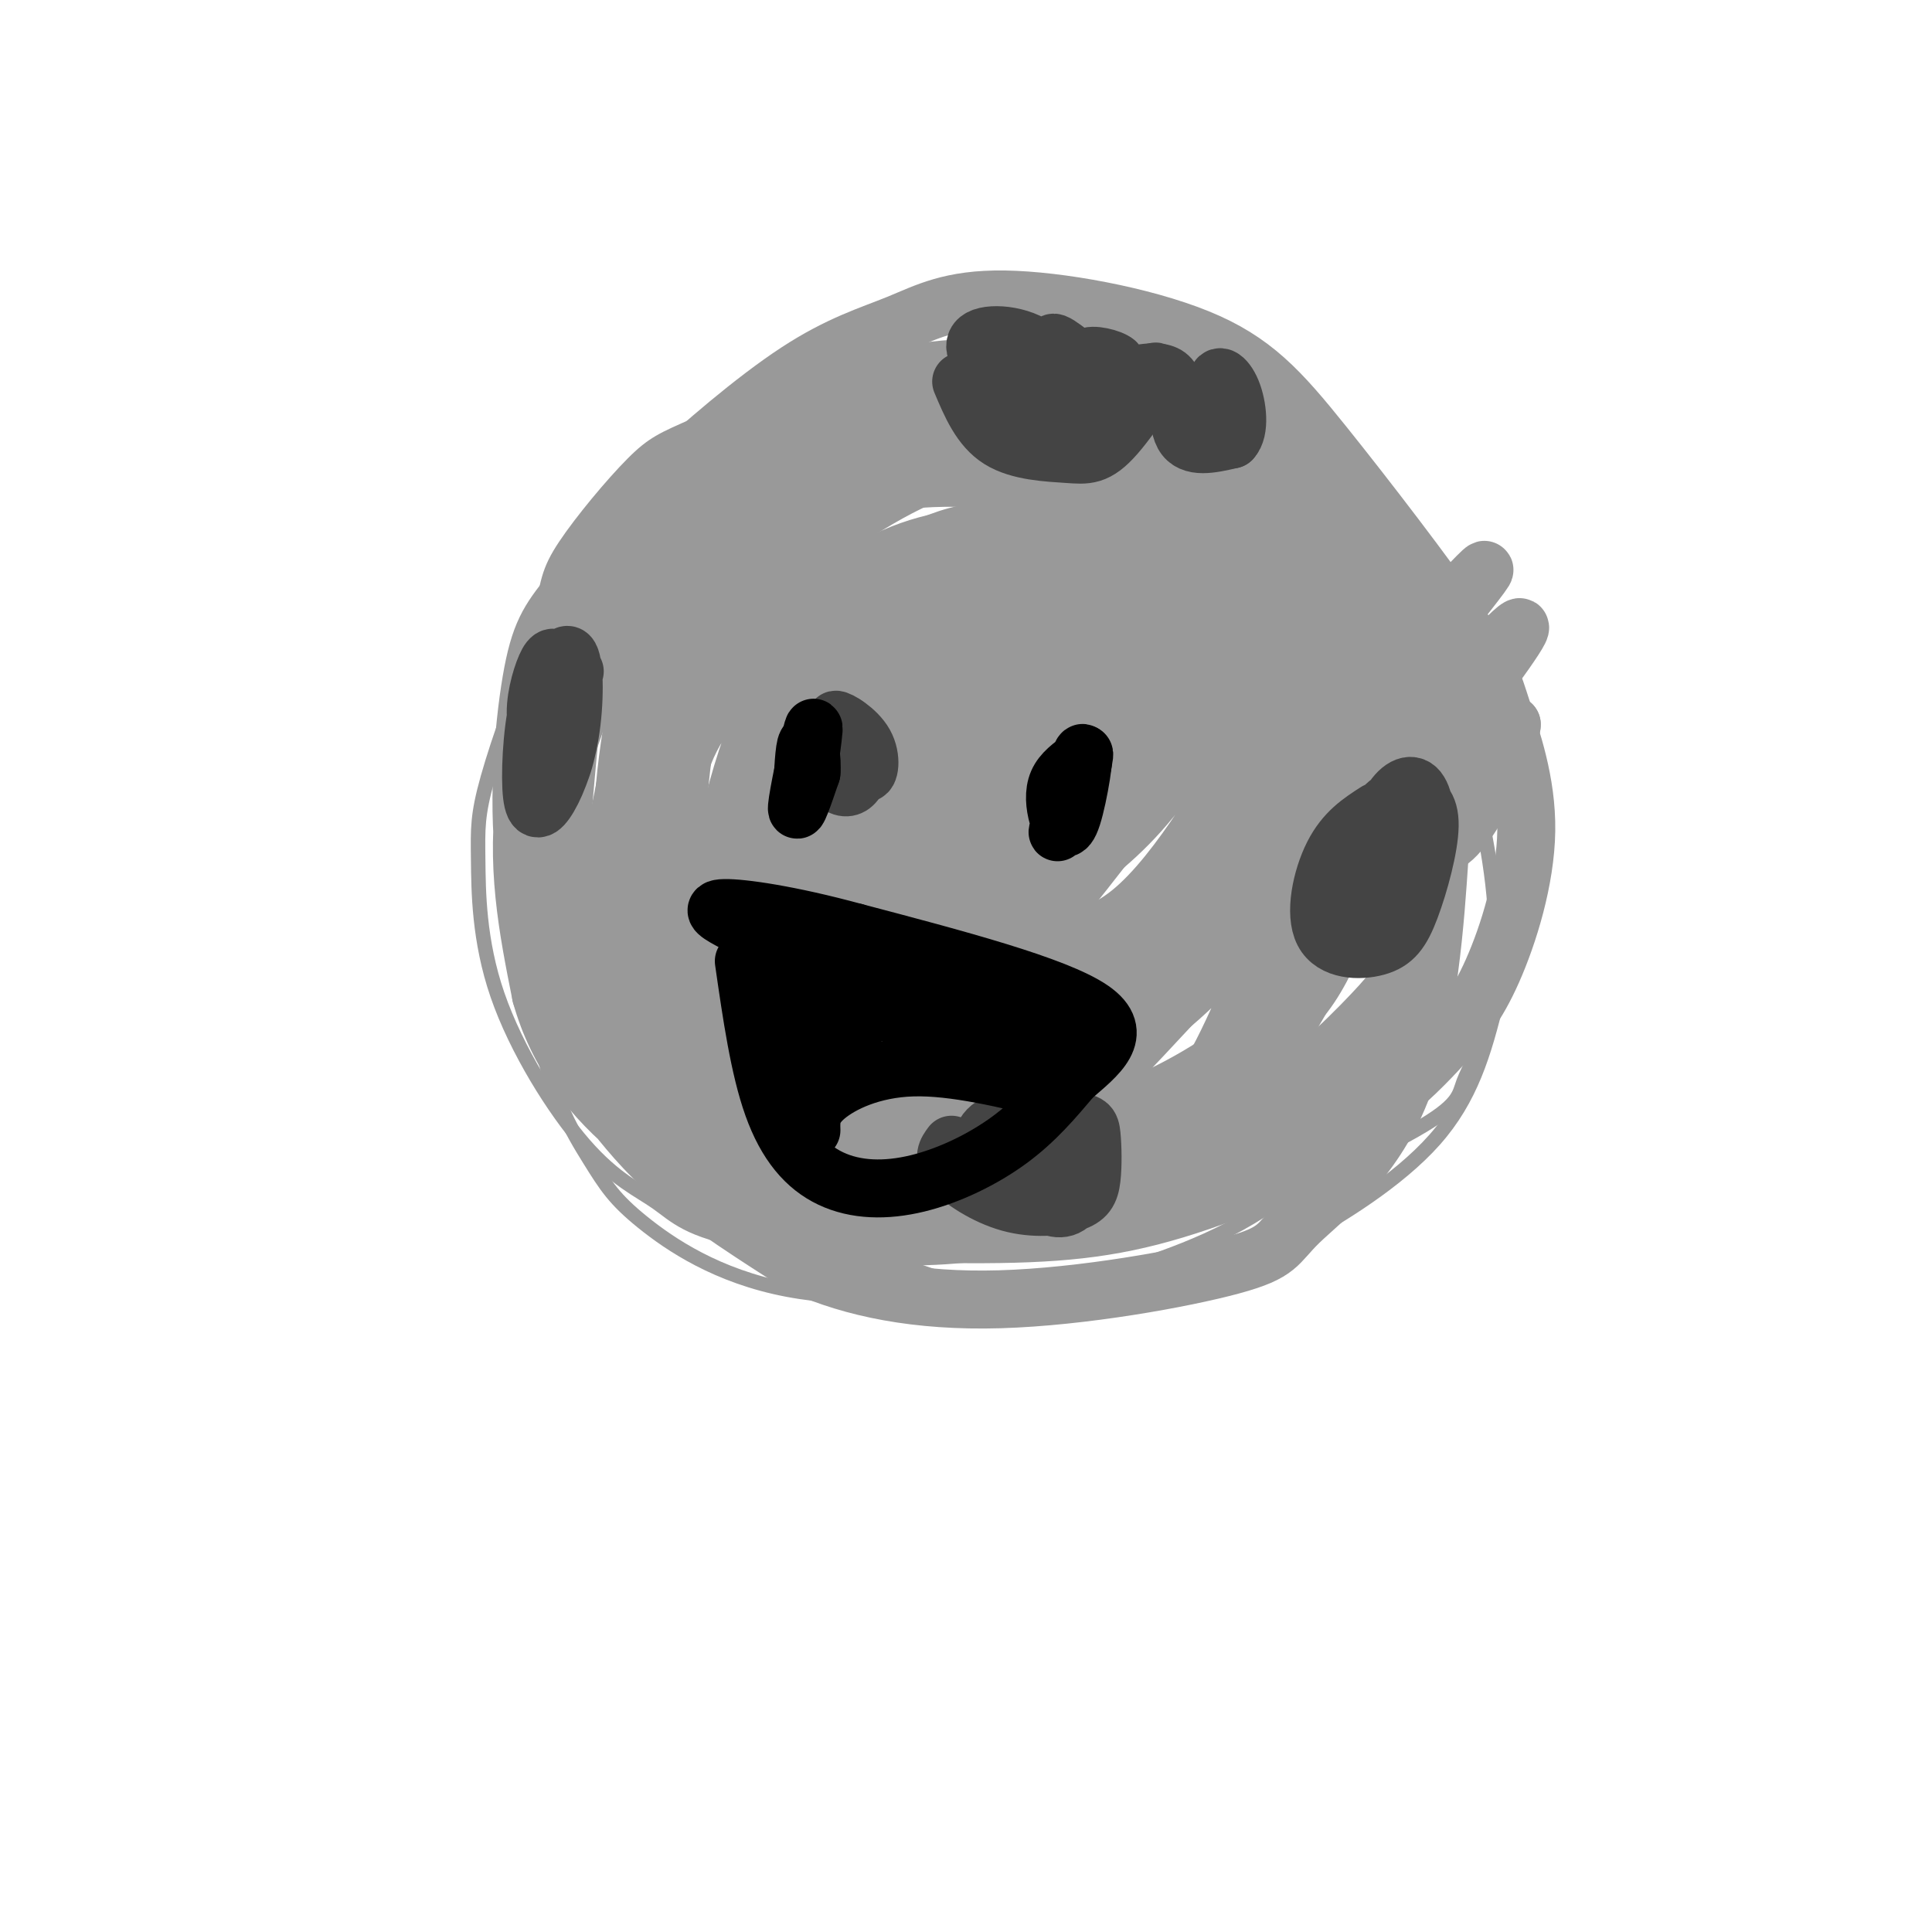 <svg viewBox='0 0 400 400' version='1.1' xmlns='http://www.w3.org/2000/svg' xmlns:xlink='http://www.w3.org/1999/xlink'><g fill='none' stroke='#999999' stroke-width='3' stroke-linecap='round' stroke-linejoin='round'><path d='M146,105c-7.185,3.623 -14.370,7.247 -20,11c-5.630,3.753 -9.706,7.636 -14,16c-4.294,8.364 -8.805,21.209 -11,29c-2.195,7.791 -2.074,10.527 -2,17c0.074,6.473 0.102,16.683 4,28c3.898,11.317 11.667,23.741 18,31c6.333,7.259 11.232,9.353 15,12c3.768,2.647 6.407,5.847 19,8c12.593,2.153 35.142,3.259 52,3c16.858,-0.259 28.026,-1.882 43,-7c14.974,-5.118 33.754,-13.730 43,-19c9.246,-5.270 8.959,-7.197 10,-10c1.041,-2.803 3.411,-6.484 5,-13c1.589,-6.516 2.397,-15.869 1,-28c-1.397,-12.131 -5.000,-27.040 -11,-42c-6.000,-14.960 -14.398,-29.970 -19,-37c-4.602,-7.030 -5.409,-6.080 -11,-9c-5.591,-2.920 -15.967,-9.709 -32,-13c-16.033,-3.291 -37.724,-3.083 -50,-2c-12.276,1.083 -15.138,3.042 -18,5'/><path d='M168,85c-8.687,3.742 -21.405,10.597 -30,17c-8.595,6.403 -13.069,12.355 -16,16c-2.931,3.645 -4.320,4.984 -6,13c-1.680,8.016 -3.652,22.708 -4,34c-0.348,11.292 0.926,19.184 4,29c3.074,9.816 7.947,21.558 15,31c7.053,9.442 16.284,16.585 29,24c12.716,7.415 28.916,15.102 44,18c15.084,2.898 29.053,1.007 39,-1c9.947,-2.007 15.873,-4.129 25,-9c9.127,-4.871 21.457,-12.492 29,-21c7.543,-8.508 10.301,-17.905 13,-29c2.699,-11.095 5.338,-23.888 2,-40c-3.338,-16.112 -12.654,-35.544 -19,-47c-6.346,-11.456 -9.722,-14.937 -20,-19c-10.278,-4.063 -27.460,-8.709 -37,-11c-9.540,-2.291 -11.440,-2.226 -22,0c-10.560,2.226 -29.780,6.613 -49,11'/><path d='M165,101c-13.191,4.943 -21.667,11.800 -30,20c-8.333,8.200 -16.522,17.744 -21,34c-4.478,16.256 -5.244,39.225 -3,55c2.244,15.775 7.499,24.356 11,30c3.501,5.644 5.250,8.350 11,13c5.750,4.650 15.501,11.244 30,14c14.499,2.756 33.744,1.674 44,1c10.256,-0.674 11.522,-0.938 19,-3c7.478,-2.062 21.168,-5.921 33,-13c11.832,-7.079 21.806,-17.379 27,-23c5.194,-5.621 5.608,-6.564 7,-11c1.392,-4.436 3.763,-12.367 5,-22c1.237,-9.633 1.341,-20.969 -2,-34c-3.341,-13.031 -10.127,-27.757 -13,-35c-2.873,-7.243 -1.832,-7.003 -10,-14c-8.168,-6.997 -25.545,-21.230 -34,-28c-8.455,-6.770 -7.987,-6.077 -17,-6c-9.013,0.077 -27.506,-0.461 -46,-1'/><path d='M176,78c-13.785,1.864 -25.249,7.023 -32,10c-6.751,2.977 -8.789,3.773 -13,8c-4.211,4.227 -10.594,11.886 -14,17c-3.406,5.114 -3.835,7.685 -5,16c-1.165,8.315 -3.066,22.375 0,42c3.066,19.625 11.098,44.814 17,57c5.902,12.186 9.675,11.370 15,13c5.325,1.630 12.203,5.708 18,8c5.797,2.292 10.513,2.798 18,2c7.487,-0.798 17.743,-2.899 28,-5'/></g>
<g fill='none' stroke='#999999' stroke-width='12' stroke-linecap='round' stroke-linejoin='round'><path d='M177,103c-2.447,-0.983 -4.893,-1.966 -10,0c-5.107,1.966 -12.874,6.881 -19,12c-6.126,5.119 -10.610,10.443 -14,22c-3.390,11.557 -5.687,29.346 -5,40c0.687,10.654 4.359,14.172 6,18c1.641,3.828 1.251,7.967 10,16c8.749,8.033 26.635,19.962 41,26c14.365,6.038 25.208,6.185 32,6c6.792,-0.185 9.533,-0.703 14,-1c4.467,-0.297 10.661,-0.373 19,-9c8.339,-8.627 18.822,-25.806 24,-37c5.178,-11.194 5.051,-16.404 3,-27c-2.051,-10.596 -6.027,-26.579 -13,-40c-6.973,-13.421 -16.943,-24.281 -25,-32c-8.057,-7.719 -14.201,-12.296 -25,-15c-10.799,-2.704 -26.254,-3.536 -41,0c-14.746,3.536 -28.785,11.439 -38,19c-9.215,7.561 -13.608,14.781 -18,22'/><path d='M118,123c-4.379,5.477 -6.326,8.170 -8,18c-1.674,9.830 -3.076,26.797 -1,40c2.076,13.203 7.629,22.641 11,29c3.371,6.359 4.559,9.640 12,16c7.441,6.360 21.136,15.799 33,21c11.864,5.201 21.899,6.163 29,7c7.101,0.837 11.270,1.547 22,0c10.730,-1.547 28.023,-5.351 41,-10c12.977,-4.649 21.639,-10.141 28,-15c6.361,-4.859 10.420,-9.084 14,-13c3.580,-3.916 6.682,-7.522 10,-15c3.318,-7.478 6.853,-18.828 7,-29c0.147,-10.172 -3.094,-19.165 -5,-25c-1.906,-5.835 -2.479,-8.513 -9,-18c-6.521,-9.487 -18.992,-25.785 -28,-37c-9.008,-11.215 -14.553,-17.347 -26,-22c-11.447,-4.653 -28.795,-7.828 -40,-8c-11.205,-0.172 -16.268,2.659 -22,5c-5.732,2.341 -12.133,4.194 -21,10c-8.867,5.806 -20.202,15.567 -27,22c-6.798,6.433 -9.061,9.540 -14,20c-4.939,10.460 -12.554,28.274 -15,44c-2.446,15.726 0.277,29.363 3,43'/><path d='M112,206c3.447,12.256 10.564,21.394 20,29c9.436,7.606 21.191,13.678 30,17c8.809,3.322 14.671,3.894 23,4c8.329,0.106 19.123,-0.254 32,-4c12.877,-3.746 27.835,-10.878 40,-19c12.165,-8.122 21.535,-17.235 27,-23c5.465,-5.765 7.023,-8.182 9,-14c1.977,-5.818 4.371,-15.037 5,-22c0.629,-6.963 -0.507,-11.671 -1,-15c-0.493,-3.329 -0.344,-5.278 -7,-15c-6.656,-9.722 -20.118,-27.217 -28,-37c-7.882,-9.783 -10.183,-11.856 -18,-16c-7.817,-4.144 -21.150,-10.361 -31,-13c-9.850,-2.639 -16.217,-1.701 -22,-1c-5.783,0.701 -10.981,1.166 -19,5c-8.019,3.834 -18.857,11.036 -25,15c-6.143,3.964 -7.590,4.689 -12,14c-4.410,9.311 -11.783,27.209 -16,39c-4.217,11.791 -5.276,17.474 -5,28c0.276,10.526 1.888,25.893 4,35c2.112,9.107 4.722,11.952 8,16c3.278,4.048 7.222,9.299 14,15c6.778,5.701 16.389,11.850 26,18'/><path d='M166,262c10.541,4.714 23.892,7.498 41,7c17.108,-0.498 37.971,-4.280 48,-7c10.029,-2.720 9.224,-4.380 14,-9c4.776,-4.620 15.132,-12.199 21,-27c5.868,-14.801 7.248,-36.823 8,-48c0.752,-11.177 0.876,-11.510 -4,-21c-4.876,-9.490 -14.750,-28.138 -21,-38c-6.250,-9.862 -8.874,-10.939 -16,-14c-7.126,-3.061 -18.753,-8.105 -28,-10c-9.247,-1.895 -16.115,-0.639 -22,0c-5.885,0.639 -10.788,0.662 -21,6c-10.212,5.338 -25.732,15.993 -35,27c-9.268,11.007 -12.284,22.367 -15,29c-2.716,6.633 -5.132,8.540 -2,22c3.132,13.460 11.813,38.475 23,52c11.187,13.525 24.878,15.562 41,16c16.122,0.438 34.673,-0.721 45,-2c10.327,-1.279 12.430,-2.677 18,-7c5.570,-4.323 14.606,-11.571 20,-18c5.394,-6.429 7.144,-12.039 9,-18c1.856,-5.961 3.816,-12.275 4,-22c0.184,-9.725 -1.408,-22.863 -3,-36'/><path d='M291,144c-1.906,-9.775 -5.169,-16.212 -10,-23c-4.831,-6.788 -11.228,-13.928 -17,-20c-5.772,-6.072 -10.920,-11.077 -22,-15c-11.080,-3.923 -28.092,-6.764 -40,-6c-11.908,0.764 -18.711,5.132 -26,10c-7.289,4.868 -15.066,10.236 -22,17c-6.934,6.764 -13.027,14.924 -17,25c-3.973,10.076 -5.825,22.067 -8,33c-2.175,10.933 -4.672,20.810 -2,33c2.672,12.190 10.512,26.695 16,34c5.488,7.305 8.623,7.410 22,7c13.377,-0.410 36.997,-1.335 54,-5c17.003,-3.665 27.390,-10.071 35,-15c7.610,-4.929 12.443,-8.382 16,-13c3.557,-4.618 5.839,-10.400 8,-15c2.161,-4.600 4.202,-8.018 2,-17c-2.202,-8.982 -8.647,-23.526 -17,-35c-8.353,-11.474 -18.616,-19.876 -27,-26c-8.384,-6.124 -14.890,-9.971 -22,-12c-7.110,-2.029 -14.823,-2.240 -21,-2c-6.177,0.240 -10.819,0.932 -18,7c-7.181,6.068 -16.901,17.514 -23,26c-6.099,8.486 -8.578,14.014 -10,21c-1.422,6.986 -1.788,15.429 -2,23c-0.212,7.571 -0.269,14.269 4,24c4.269,9.731 12.866,22.495 20,30c7.134,7.505 12.805,9.751 19,12c6.195,2.249 12.913,4.500 22,3c9.087,-1.500 20.544,-6.750 32,-12'/><path d='M237,233c7.629,-3.056 10.701,-4.694 16,-15c5.299,-10.306 12.825,-29.278 16,-41c3.175,-11.722 1.999,-16.193 1,-22c-0.999,-5.807 -1.820,-12.950 -7,-22c-5.180,-9.050 -14.720,-20.005 -23,-27c-8.280,-6.995 -15.302,-10.028 -24,-12c-8.698,-1.972 -19.072,-2.882 -28,-3c-8.928,-0.118 -16.409,0.558 -27,7c-10.591,6.442 -24.291,18.650 -32,27c-7.709,8.350 -9.425,12.840 -11,27c-1.575,14.160 -3.008,37.988 -4,49c-0.992,11.012 -1.544,9.206 4,15c5.544,5.794 17.183,19.187 22,25c4.817,5.813 2.812,4.046 12,2c9.188,-2.046 29.568,-4.372 43,-8c13.432,-3.628 19.917,-8.559 27,-13c7.083,-4.441 14.764,-8.392 24,-17c9.236,-8.608 20.026,-21.872 26,-31c5.974,-9.128 7.131,-14.119 8,-20c0.869,-5.881 1.451,-12.652 1,-18c-0.451,-5.348 -1.933,-9.273 -9,-15c-7.067,-5.727 -19.717,-13.257 -30,-18c-10.283,-4.743 -18.199,-6.698 -27,-7c-8.801,-0.302 -18.487,1.049 -27,3c-8.513,1.951 -15.852,4.501 -25,14c-9.148,9.499 -20.106,25.946 -25,33c-4.894,7.054 -3.724,4.716 -4,14c-0.276,9.284 -1.997,30.192 -1,43c0.997,12.808 4.714,17.517 10,21c5.286,3.483 12.143,5.742 19,8'/><path d='M162,232c6.445,1.988 13.058,2.957 25,0c11.942,-2.957 29.212,-9.841 41,-16c11.788,-6.159 18.093,-11.592 24,-18c5.907,-6.408 11.416,-13.789 16,-20c4.584,-6.211 8.244,-11.250 9,-19c0.756,-7.750 -1.391,-18.211 -5,-25c-3.609,-6.789 -8.680,-9.908 -15,-13c-6.320,-3.092 -13.889,-6.159 -23,-8c-9.111,-1.841 -19.762,-2.458 -29,-2c-9.238,0.458 -17.061,1.989 -27,8c-9.939,6.011 -21.993,16.501 -29,25c-7.007,8.499 -8.968,15.006 -10,23c-1.032,7.994 -1.135,17.475 0,26c1.135,8.525 3.509,16.096 10,23c6.491,6.904 17.101,13.143 26,15c8.899,1.857 16.088,-0.669 24,-4c7.912,-3.331 16.547,-7.467 24,-13c7.453,-5.533 13.722,-12.461 19,-19c5.278,-6.539 9.564,-12.687 13,-22c3.436,-9.313 6.023,-21.791 6,-30c-0.023,-8.209 -2.656,-12.148 -7,-16c-4.344,-3.852 -10.399,-7.618 -17,-11c-6.601,-3.382 -13.748,-6.379 -25,-5c-11.252,1.379 -26.608,7.134 -36,13c-9.392,5.866 -12.821,11.844 -16,19c-3.179,7.156 -6.107,15.490 -8,23c-1.893,7.510 -2.750,14.198 1,24c3.750,9.802 12.108,22.720 19,29c6.892,6.280 12.317,5.921 19,5c6.683,-0.921 14.624,-2.406 22,-6c7.376,-3.594 14.188,-9.297 21,-15'/><path d='M234,203c6.090,-5.592 10.815,-12.072 15,-22c4.185,-9.928 7.830,-23.303 9,-32c1.170,-8.697 -0.136,-12.714 -3,-17c-2.864,-4.286 -7.287,-8.840 -13,-12c-5.713,-3.160 -12.715,-4.925 -20,-7c-7.285,-2.075 -14.851,-4.459 -24,-2c-9.149,2.459 -19.880,9.763 -26,16c-6.120,6.237 -7.627,11.409 -8,18c-0.373,6.591 0.388,14.602 2,22c1.612,7.398 4.073,14.185 11,21c6.927,6.815 18.319,13.659 27,16c8.681,2.341 14.650,0.179 21,-3c6.350,-3.179 13.080,-7.375 18,-13c4.920,-5.625 8.031,-12.678 11,-19c2.969,-6.322 5.795,-11.913 6,-20c0.205,-8.087 -2.213,-18.670 -6,-25c-3.787,-6.330 -8.944,-8.406 -15,-11c-6.056,-2.594 -13.013,-5.706 -23,-4c-9.987,1.706 -23.005,8.232 -31,15c-7.995,6.768 -10.967,13.780 -13,21c-2.033,7.220 -3.126,14.647 -3,22c0.126,7.353 1.473,14.632 3,21c1.527,6.368 3.235,11.826 10,13c6.765,1.174 18.587,-1.934 24,-3c5.413,-1.066 4.416,-0.088 10,-7c5.584,-6.912 17.747,-21.712 24,-32c6.253,-10.288 6.595,-16.063 7,-22c0.405,-5.937 0.871,-12.035 0,-17c-0.871,-4.965 -3.081,-8.798 -10,-11c-6.919,-2.202 -18.548,-2.772 -26,0c-7.452,2.772 -10.726,8.886 -14,15'/><path d='M197,124c-3.611,6.148 -5.639,14.017 -7,21c-1.361,6.983 -2.056,13.080 0,22c2.056,8.920 6.862,20.663 12,26c5.138,5.337 10.608,4.268 16,3c5.392,-1.268 10.706,-2.735 16,-7c5.294,-4.265 10.567,-11.330 15,-18c4.433,-6.670 8.027,-12.946 10,-21c1.973,-8.054 2.324,-17.886 0,-24c-2.324,-6.114 -7.323,-8.511 -14,-10c-6.677,-1.489 -15.030,-2.069 -23,-2c-7.970,0.069 -15.556,0.789 -25,7c-9.444,6.211 -20.747,17.914 -27,27c-6.253,9.086 -7.458,15.556 -8,22c-0.542,6.444 -0.423,12.862 1,18c1.423,5.138 4.149,8.997 12,9c7.851,0.003 20.828,-3.850 30,-7c9.172,-3.150 14.539,-5.596 25,-17c10.461,-11.404 26.017,-31.765 33,-42c6.983,-10.235 5.393,-10.345 0,-11c-5.393,-0.655 -14.590,-1.857 -23,-1c-8.410,0.857 -16.033,3.771 -24,8c-7.967,4.229 -16.277,9.773 -23,15c-6.723,5.227 -11.857,10.139 -15,18c-3.143,7.861 -4.294,18.673 -3,25c1.294,6.327 5.032,8.168 10,9c4.968,0.832 11.165,0.654 18,-2c6.835,-2.654 14.306,-7.783 21,-13c6.694,-5.217 12.610,-10.520 19,-20c6.390,-9.480 13.254,-23.137 16,-31c2.746,-7.863 1.373,-9.931 0,-12'/><path d='M259,116c-2.325,-2.900 -8.136,-4.149 -14,-5c-5.864,-0.851 -11.779,-1.302 -22,3c-10.221,4.302 -24.746,13.359 -33,21c-8.254,7.641 -10.235,13.866 -12,20c-1.765,6.134 -3.314,12.177 -3,18c0.314,5.823 2.490,11.427 5,15c2.510,3.573 5.354,5.115 12,5c6.646,-0.115 17.094,-1.889 29,-13c11.906,-11.111 25.270,-31.560 32,-43c6.730,-11.440 6.826,-13.871 4,-17c-2.826,-3.129 -8.576,-6.955 -15,-7c-6.424,-0.045 -13.524,3.690 -21,9c-7.476,5.310 -15.328,12.196 -22,19c-6.672,6.804 -12.165,13.526 -16,23c-3.835,9.474 -6.012,21.702 -6,28c0.012,6.298 2.212,6.668 6,7c3.788,0.332 9.164,0.628 15,-2c5.836,-2.628 12.132,-8.179 18,-14c5.868,-5.821 11.306,-11.912 18,-22c6.694,-10.088 14.643,-24.174 18,-32c3.357,-7.826 2.122,-9.392 0,-11c-2.122,-1.608 -5.132,-3.259 -10,-2c-4.868,1.259 -11.593,5.427 -18,11c-6.407,5.573 -12.494,12.549 -18,19c-5.506,6.451 -10.431,12.375 -15,22c-4.569,9.625 -8.781,22.951 -10,29c-1.219,6.049 0.557,4.821 2,6c1.443,1.179 2.555,4.765 12,-5c9.445,-9.765 27.222,-32.883 45,-56'/><path d='M240,142c10.456,-13.201 14.096,-18.204 14,-20c-0.096,-1.796 -3.927,-0.385 -21,22c-17.073,22.385 -47.389,65.744 -55,75c-7.611,9.256 7.484,-15.591 30,-46c22.516,-30.409 52.454,-66.380 44,-52c-8.454,14.380 -55.302,79.110 -68,93c-12.698,13.890 8.752,-23.062 25,-49c16.248,-25.938 27.294,-40.864 31,-47c3.706,-6.136 0.071,-3.484 -3,-1c-3.071,2.484 -5.580,4.798 -16,17c-10.420,12.202 -28.752,34.291 -40,49c-11.248,14.709 -15.413,22.037 -10,15c5.413,-7.037 20.404,-28.439 37,-47c16.596,-18.561 34.798,-34.280 53,-50'/><path d='M261,101c11.908,-12.368 15.176,-18.289 2,5c-13.176,23.289 -42.798,75.789 -54,98c-11.202,22.211 -3.986,14.132 -6,17c-2.014,2.868 -13.258,16.682 3,1c16.258,-15.682 60.018,-60.859 83,-85c22.982,-24.141 25.184,-27.247 2,2c-23.184,29.247 -71.756,90.848 -64,85c7.756,-5.848 71.838,-79.143 85,-92c13.162,-12.857 -24.598,34.726 -40,56c-15.402,21.274 -8.448,16.238 -3,13c5.448,-3.238 9.390,-4.680 13,-7c3.610,-2.320 6.889,-5.520 12,-13c5.111,-7.480 12.056,-19.240 19,-31'/><path d='M313,150c0.072,2.706 -9.249,24.971 -15,25c-5.751,0.029 -7.932,-22.178 -13,-40c-5.068,-17.822 -13.024,-31.259 -19,-39c-5.976,-7.741 -9.973,-9.785 -14,-10c-4.027,-0.215 -8.085,1.401 -10,3c-1.915,1.599 -1.687,3.183 0,4c1.687,0.817 4.834,0.869 7,1c2.166,0.131 3.352,0.343 3,-1c-0.352,-1.343 -2.244,-4.241 -5,-5c-2.756,-0.759 -6.378,0.620 -10,2'/><path d='M237,90c-2.533,-1.422 -3.867,-5.978 -10,-8c-6.133,-2.022 -17.067,-1.511 -28,-1'/></g>
<g fill='none' stroke='#444444' stroke-width='12' stroke-linecap='round' stroke-linejoin='round'><path d='M119,139c-2.680,0.129 -5.359,0.259 -7,5c-1.641,4.741 -2.243,14.095 -2,19c0.243,4.905 1.333,5.361 3,3c1.667,-2.361 3.913,-7.538 5,-14c1.087,-6.462 1.014,-14.208 0,-16c-1.014,-1.792 -2.970,2.369 -4,9c-1.030,6.631 -1.135,15.731 0,17c1.135,1.269 3.508,-5.293 4,-11c0.492,-5.707 -0.899,-10.561 -2,-13c-1.101,-2.439 -1.912,-2.464 -3,0c-1.088,2.464 -2.454,7.418 -2,11c0.454,3.582 2.727,5.791 5,8'/><path d='M197,237c-0.997,1.343 -1.993,2.686 0,5c1.993,2.314 6.976,5.598 12,7c5.024,1.402 10.088,0.921 13,0c2.912,-0.921 3.672,-2.281 4,-5c0.328,-2.719 0.224,-6.797 0,-9c-0.224,-2.203 -0.567,-2.533 -4,-3c-3.433,-0.467 -9.954,-1.073 -14,0c-4.046,1.073 -5.616,3.823 -4,7c1.616,3.177 6.418,6.780 10,9c3.582,2.220 5.943,3.055 8,1c2.057,-2.055 3.811,-7.001 0,-10c-3.811,-2.999 -13.186,-4.051 -15,-3c-1.814,1.051 3.935,4.206 7,5c3.065,0.794 3.447,-0.773 2,-2c-1.447,-1.227 -4.724,-2.113 -8,-3'/><path d='M208,236c-2.012,-0.821 -3.042,-1.375 -4,-1c-0.958,0.375 -1.845,1.679 0,3c1.845,1.321 6.423,2.661 11,4'/><path d='M175,150c1.482,4.726 2.964,9.452 4,10c1.036,0.548 1.625,-3.083 0,-6c-1.625,-2.917 -5.464,-5.119 -6,-5c-0.536,0.119 2.232,2.560 5,5'/><path d='M285,168c-3.290,2.114 -6.581,4.229 -9,9c-2.419,4.771 -3.968,12.199 -2,16c1.968,3.801 7.453,3.977 11,3c3.547,-0.977 5.156,-3.106 7,-8c1.844,-4.894 3.923,-12.551 4,-17c0.077,-4.449 -1.849,-5.688 -4,-6c-2.151,-0.312 -4.526,0.302 -7,4c-2.474,3.698 -5.047,10.479 -5,15c0.047,4.521 2.714,6.781 5,7c2.286,0.219 4.190,-1.601 6,-5c1.810,-3.399 3.526,-8.375 4,-13c0.474,-4.625 -0.296,-8.899 -2,-10c-1.704,-1.101 -4.344,0.971 -6,5c-1.656,4.029 -2.328,10.014 -3,16'/><path d='M284,184c-0.333,1.500 0.333,-2.750 1,-7'/><path d='M175,150c-2.344,1.355 -4.688,2.710 -5,5c-0.312,2.290 1.409,5.515 3,7c1.591,1.485 3.050,1.229 4,0c0.950,-1.229 1.389,-3.433 0,-6c-1.389,-2.567 -4.605,-5.499 -6,-5c-1.395,0.499 -0.970,4.428 0,6c0.970,1.572 2.485,0.786 4,0'/><path d='M199,79c2.000,4.753 4.000,9.506 8,12c4.000,2.494 10.000,2.727 14,3c4.000,0.273 6.000,0.584 10,-4c4.000,-4.584 10.000,-14.064 8,-13c-2.000,1.064 -12.000,12.671 -18,12c-6.000,-0.671 -8.000,-13.620 -9,-17c-1.000,-3.380 -1.000,2.810 -1,9'/><path d='M211,81c1.340,2.952 5.188,5.834 7,4c1.812,-1.834 1.586,-8.382 -2,-12c-3.586,-3.618 -10.533,-4.306 -13,-3c-2.467,1.306 -0.455,4.605 3,7c3.455,2.395 8.354,3.885 12,5c3.646,1.115 6.039,1.856 5,-1c-1.039,-2.856 -5.511,-9.307 -5,-10c0.511,-0.693 6.003,4.374 9,6c2.997,1.626 3.498,-0.187 4,-2'/><path d='M231,75c-0.853,-0.829 -4.985,-1.902 -6,-1c-1.015,0.902 1.089,3.778 5,4c3.911,0.222 9.630,-2.209 12,0c2.370,2.209 1.391,9.060 3,12c1.609,2.940 5.804,1.970 10,1'/><path d='M255,91c1.793,-1.832 1.277,-6.912 0,-10c-1.277,-3.088 -3.315,-4.184 -3,-1c0.315,3.184 2.981,10.647 3,11c0.019,0.353 -2.610,-6.405 -3,-8c-0.390,-1.595 1.460,1.973 1,3c-0.460,1.027 -3.230,-0.486 -6,-2'/></g>
<g fill='none' stroke='#000000' stroke-width='12' stroke-linecap='round' stroke-linejoin='round'><path d='M168,155c0.400,-3.089 0.800,-6.178 0,-3c-0.800,3.178 -2.800,12.622 -3,15c-0.200,2.378 1.400,-2.311 3,-7'/><path d='M168,160c0.289,-2.911 -0.489,-6.689 -1,-6c-0.511,0.689 -0.756,5.844 -1,11'/><path d='M224,157c-2.051,1.467 -4.103,2.933 -5,5c-0.897,2.067 -0.641,4.733 0,7c0.641,2.267 1.667,4.133 3,0c1.333,-4.133 2.974,-14.267 2,-13c-0.974,1.267 -4.564,13.933 -5,16c-0.436,2.067 2.282,-6.467 5,-15'/><path d='M224,157c0.833,-2.167 0.417,-0.083 0,2'/><path d='M154,199c1.592,11.062 3.183,22.124 6,30c2.817,7.876 6.858,12.565 12,15c5.142,2.435 11.384,2.617 18,1c6.616,-1.617 13.604,-5.033 19,-9c5.396,-3.967 9.198,-8.483 13,-13'/><path d='M222,223c5.089,-4.422 11.311,-8.978 4,-14c-7.311,-5.022 -28.156,-10.511 -49,-16'/><path d='M177,193c-13.711,-3.733 -23.489,-5.067 -27,-5c-3.511,0.067 -0.756,1.533 2,3'/><path d='M168,234c-0.067,-2.178 -0.133,-4.356 3,-7c3.133,-2.644 9.467,-5.756 18,-6c8.533,-0.244 19.267,2.378 30,5'/><path d='M167,201c-1.214,-4.954 -2.427,-9.907 -2,-4c0.427,5.907 2.496,22.676 2,21c-0.496,-1.676 -3.557,-21.797 -5,-22c-1.443,-0.203 -1.270,19.514 0,24c1.270,4.486 3.635,-6.257 6,-17'/><path d='M168,203c1.809,1.779 3.333,14.725 3,14c-0.333,-0.725 -2.522,-15.122 -1,-15c1.522,0.122 6.756,14.764 7,16c0.244,1.236 -4.502,-10.932 -3,-14c1.502,-3.068 9.251,2.966 17,9'/><path d='M191,213c-0.788,-0.444 -11.258,-6.053 -14,-7c-2.742,-0.947 2.244,2.767 14,6c11.756,3.233 30.280,5.986 28,4c-2.280,-1.986 -25.366,-8.710 -30,-10c-4.634,-1.290 9.183,2.855 23,7'/><path d='M212,213c1.667,0.833 -5.667,-0.583 -13,-2'/></g>
</svg>